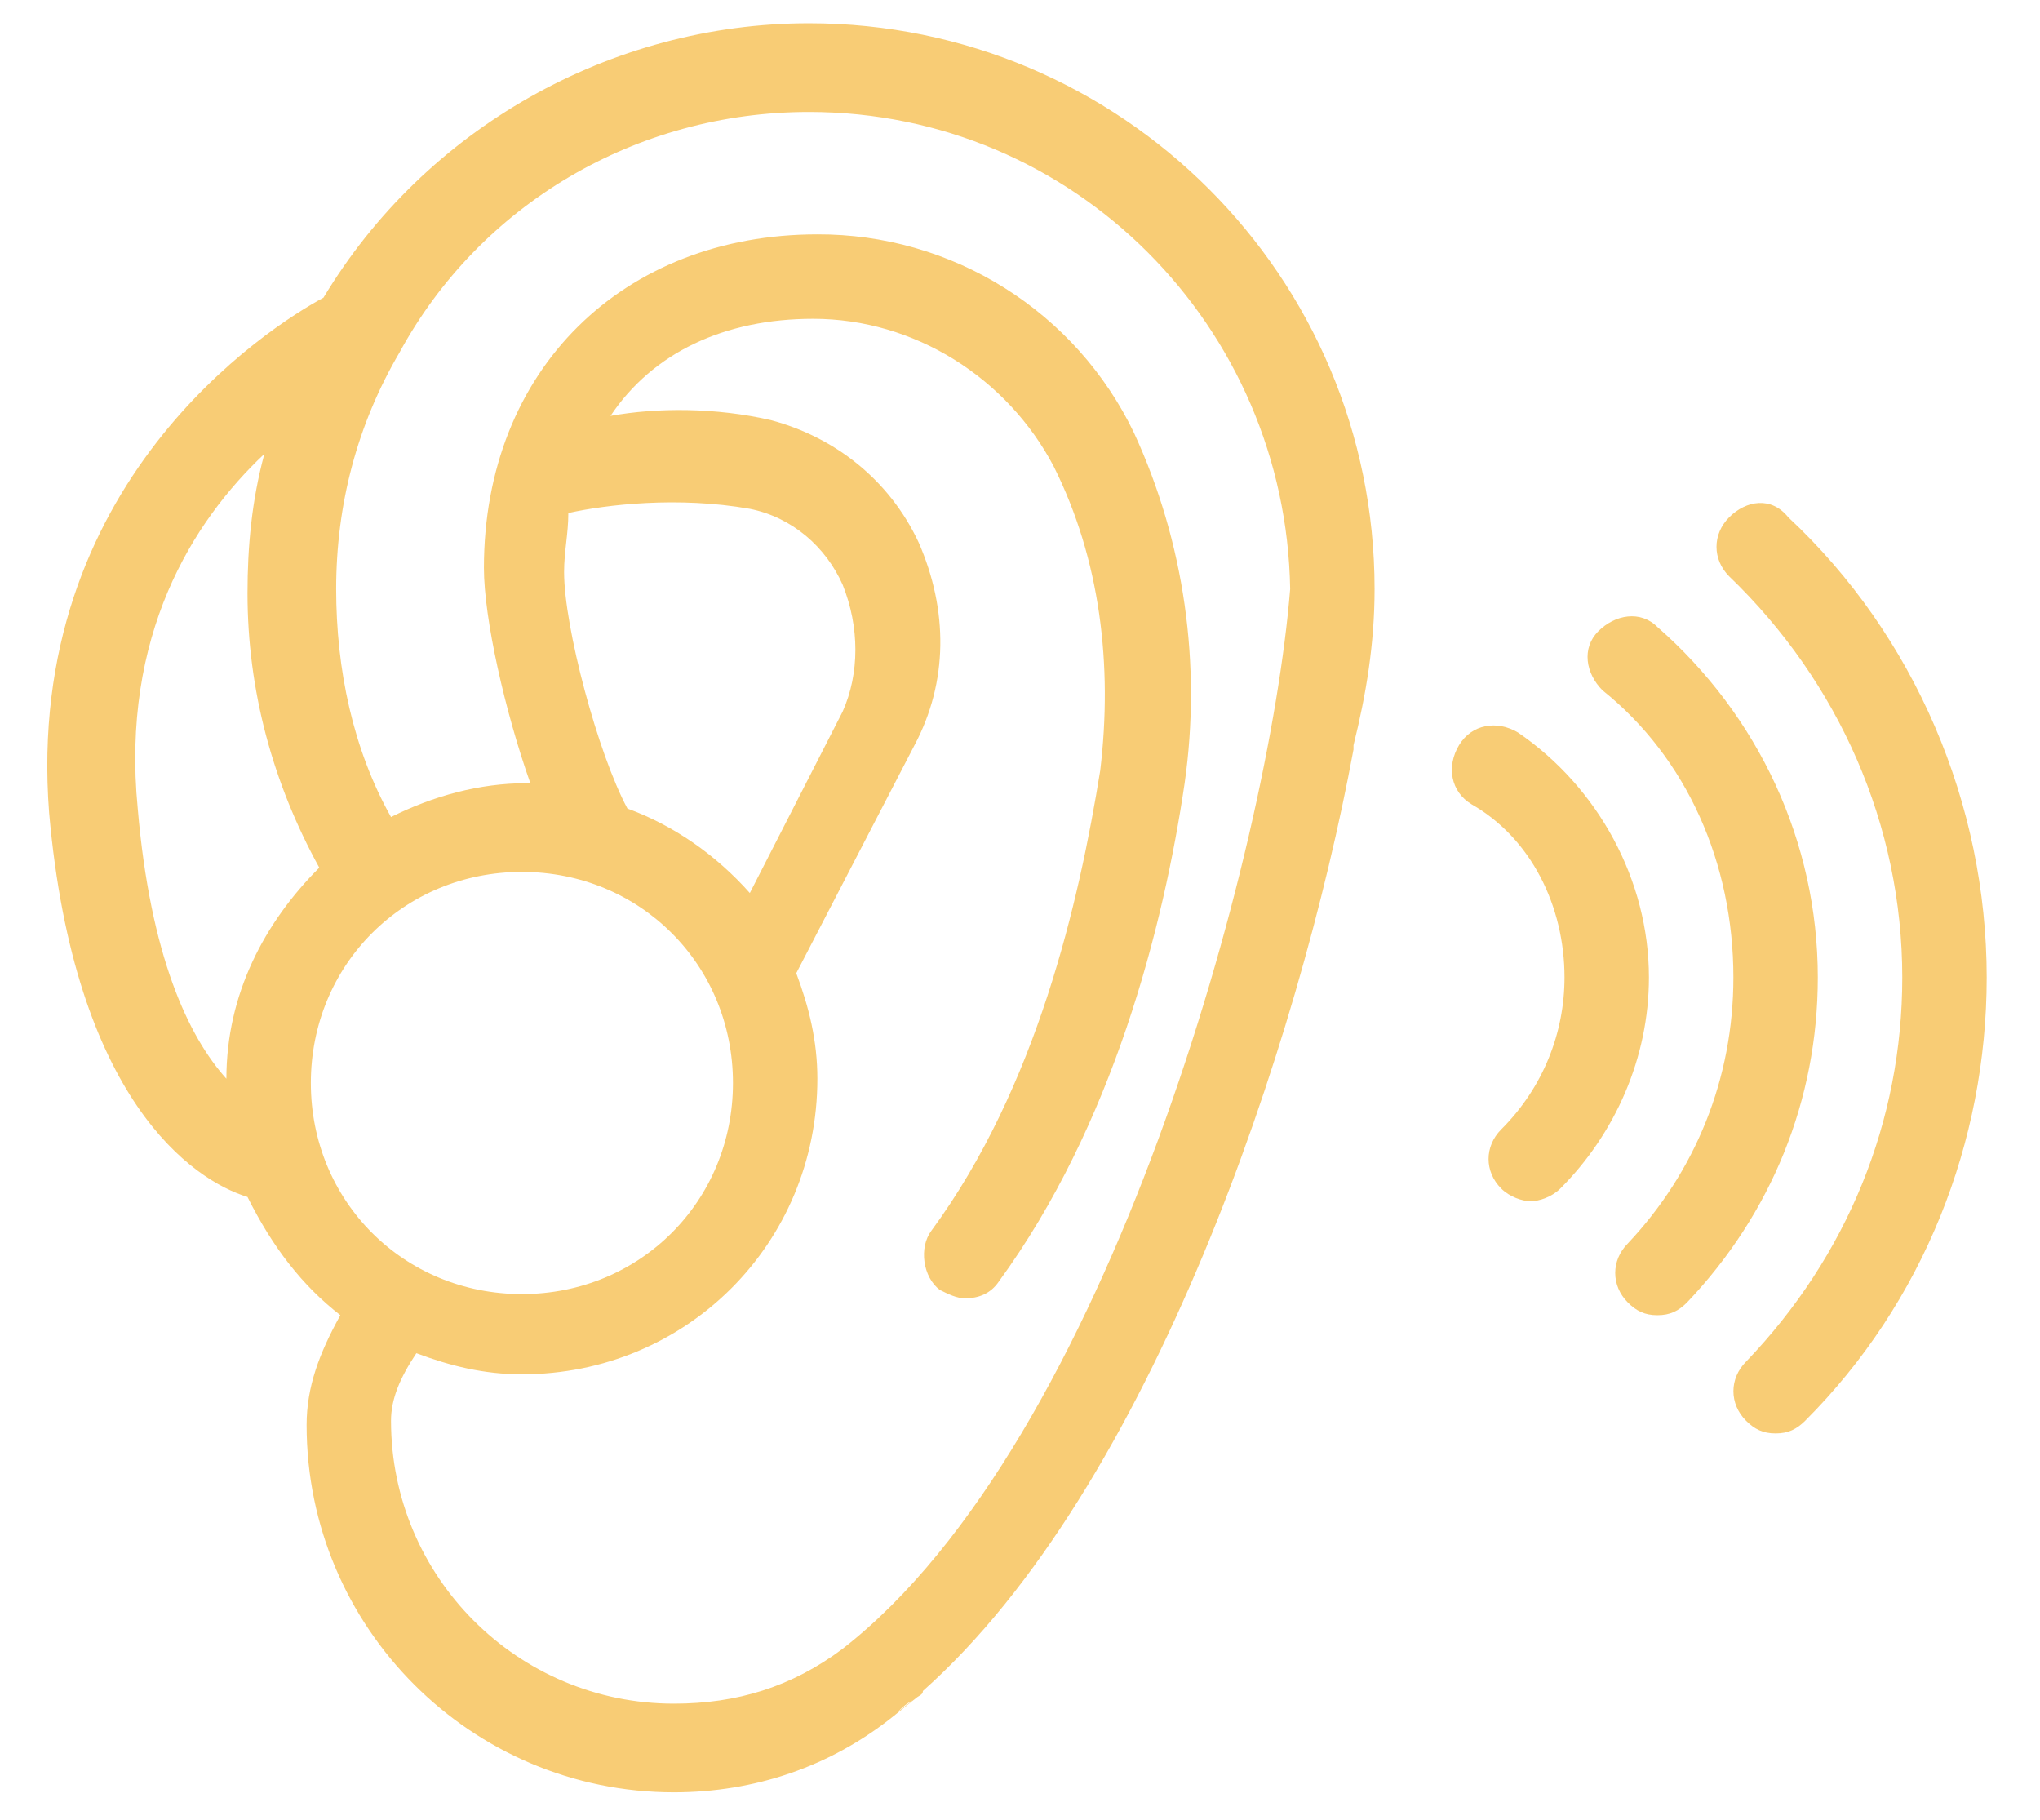 <svg width="37" height="33" viewBox="0 0 37 33" fill="none" xmlns="http://www.w3.org/2000/svg">
<path d="M6.173 23.85C5.791 24.539 5.561 25.152 5.561 25.841C5.561 29.516 8.547 32.502 12.222 32.502C13.677 32.502 15.055 32.042 16.203 31.123C17.352 30.205 16.28 31.047 16.28 31.047C16.356 30.97 16.433 30.894 16.586 30.817C16.663 30.741 16.739 30.741 16.739 30.664C20.873 26.989 23.553 18.95 24.549 13.591V13.514C24.778 12.595 24.931 11.677 24.931 10.681C24.931 5.016 20.337 0.422 14.672 0.422C11.073 0.422 7.705 2.336 5.867 5.398C4.872 5.934 0.431 8.767 0.891 14.739C1.35 19.945 3.494 21.4 4.489 21.706C4.948 22.625 5.484 23.314 6.173 23.85ZM9.466 15.811C11.609 15.811 13.294 17.495 13.294 19.639C13.294 21.783 11.609 23.467 9.466 23.467C7.322 23.467 5.638 21.783 5.638 19.639C5.638 17.495 7.322 15.811 9.466 15.811ZM10.231 10.375C10.231 9.992 10.308 9.686 10.308 9.303C10.997 9.15 12.299 8.997 13.6 9.227C14.366 9.38 14.978 9.916 15.284 10.605C15.591 11.37 15.591 12.213 15.284 12.902L13.6 16.194C12.988 15.505 12.222 14.969 11.38 14.662C10.844 13.667 10.231 11.37 10.231 10.375ZM14.672 2.03C19.495 2.03 23.323 5.934 23.4 10.681C23.017 15.428 20.108 26.147 15.284 29.898C14.366 30.587 13.37 30.894 12.222 30.894C9.389 30.894 7.092 28.597 7.092 25.764C7.092 25.381 7.245 24.998 7.552 24.539C8.164 24.769 8.777 24.922 9.466 24.922C12.452 24.922 14.825 22.548 14.825 19.562C14.825 18.873 14.672 18.261 14.442 17.648L16.586 13.514C17.198 12.366 17.198 11.064 16.663 9.839C16.127 8.691 15.131 7.925 13.983 7.619C12.988 7.389 11.916 7.389 11.073 7.542C11.839 6.394 13.141 5.781 14.748 5.781C16.586 5.781 18.27 6.853 19.113 8.461C19.955 10.145 20.184 12.059 19.955 13.973C19.572 16.347 18.806 19.716 16.892 22.319C16.663 22.625 16.739 23.161 17.045 23.391C17.198 23.467 17.352 23.544 17.505 23.544C17.734 23.544 17.964 23.467 18.117 23.238C20.184 20.405 21.103 16.806 21.486 14.203C21.792 12.059 21.486 9.839 20.567 7.848C20.048 6.767 19.233 5.856 18.216 5.219C17.2 4.582 16.024 4.246 14.825 4.25C11.303 4.25 8.777 6.7 8.777 10.298C8.777 11.217 9.159 12.902 9.619 14.203H9.542C8.7 14.203 7.858 14.433 7.092 14.816C6.403 13.591 6.097 12.136 6.097 10.681C6.097 9.15 6.48 7.695 7.245 6.394C8.7 3.714 11.533 2.03 14.672 2.03ZM2.498 14.662C2.192 11.523 3.494 9.456 4.795 8.231C4.566 9.073 4.489 9.916 4.489 10.758C4.489 12.519 4.948 14.203 5.791 15.734C4.795 16.73 4.106 18.031 4.106 19.562C3.417 18.797 2.728 17.342 2.498 14.662ZM31.363 9.38C31.056 9.686 31.056 10.145 31.363 10.452C33.353 12.366 34.502 14.969 34.502 17.725C34.502 20.328 33.506 22.778 31.669 24.692C31.363 24.998 31.363 25.458 31.669 25.764C31.822 25.917 31.975 25.994 32.205 25.994C32.434 25.994 32.587 25.917 32.741 25.764C34.884 23.62 36.033 20.711 36.033 17.725C36.033 14.586 34.731 11.523 32.434 9.38C32.128 8.997 31.669 9.073 31.363 9.38Z" fill="#F8CC75"/>
<path d="M31.439 17.725C31.439 19.562 30.75 21.247 29.525 22.548C29.219 22.855 29.219 23.314 29.525 23.62C29.678 23.773 29.831 23.85 30.061 23.85C30.291 23.85 30.444 23.773 30.597 23.62C32.128 22.012 32.97 19.945 32.97 17.725C32.97 15.275 31.898 12.978 30.061 11.37C29.755 11.064 29.295 11.141 28.989 11.447C28.683 11.753 28.759 12.212 29.066 12.519C30.597 13.744 31.439 15.658 31.439 17.725Z" fill="#F8CC75"/>
<path d="M28.376 17.725C28.376 18.72 27.994 19.716 27.228 20.481C26.922 20.788 26.922 21.247 27.228 21.553C27.381 21.706 27.611 21.783 27.764 21.783C27.917 21.783 28.147 21.706 28.3 21.553C29.295 20.558 29.907 19.18 29.907 17.725C29.907 15.964 28.989 14.28 27.534 13.284C27.151 13.055 26.692 13.131 26.462 13.514C26.233 13.897 26.309 14.356 26.692 14.586C27.764 15.198 28.376 16.424 28.376 17.725Z" fill="#F8CC75"/>
</svg>
